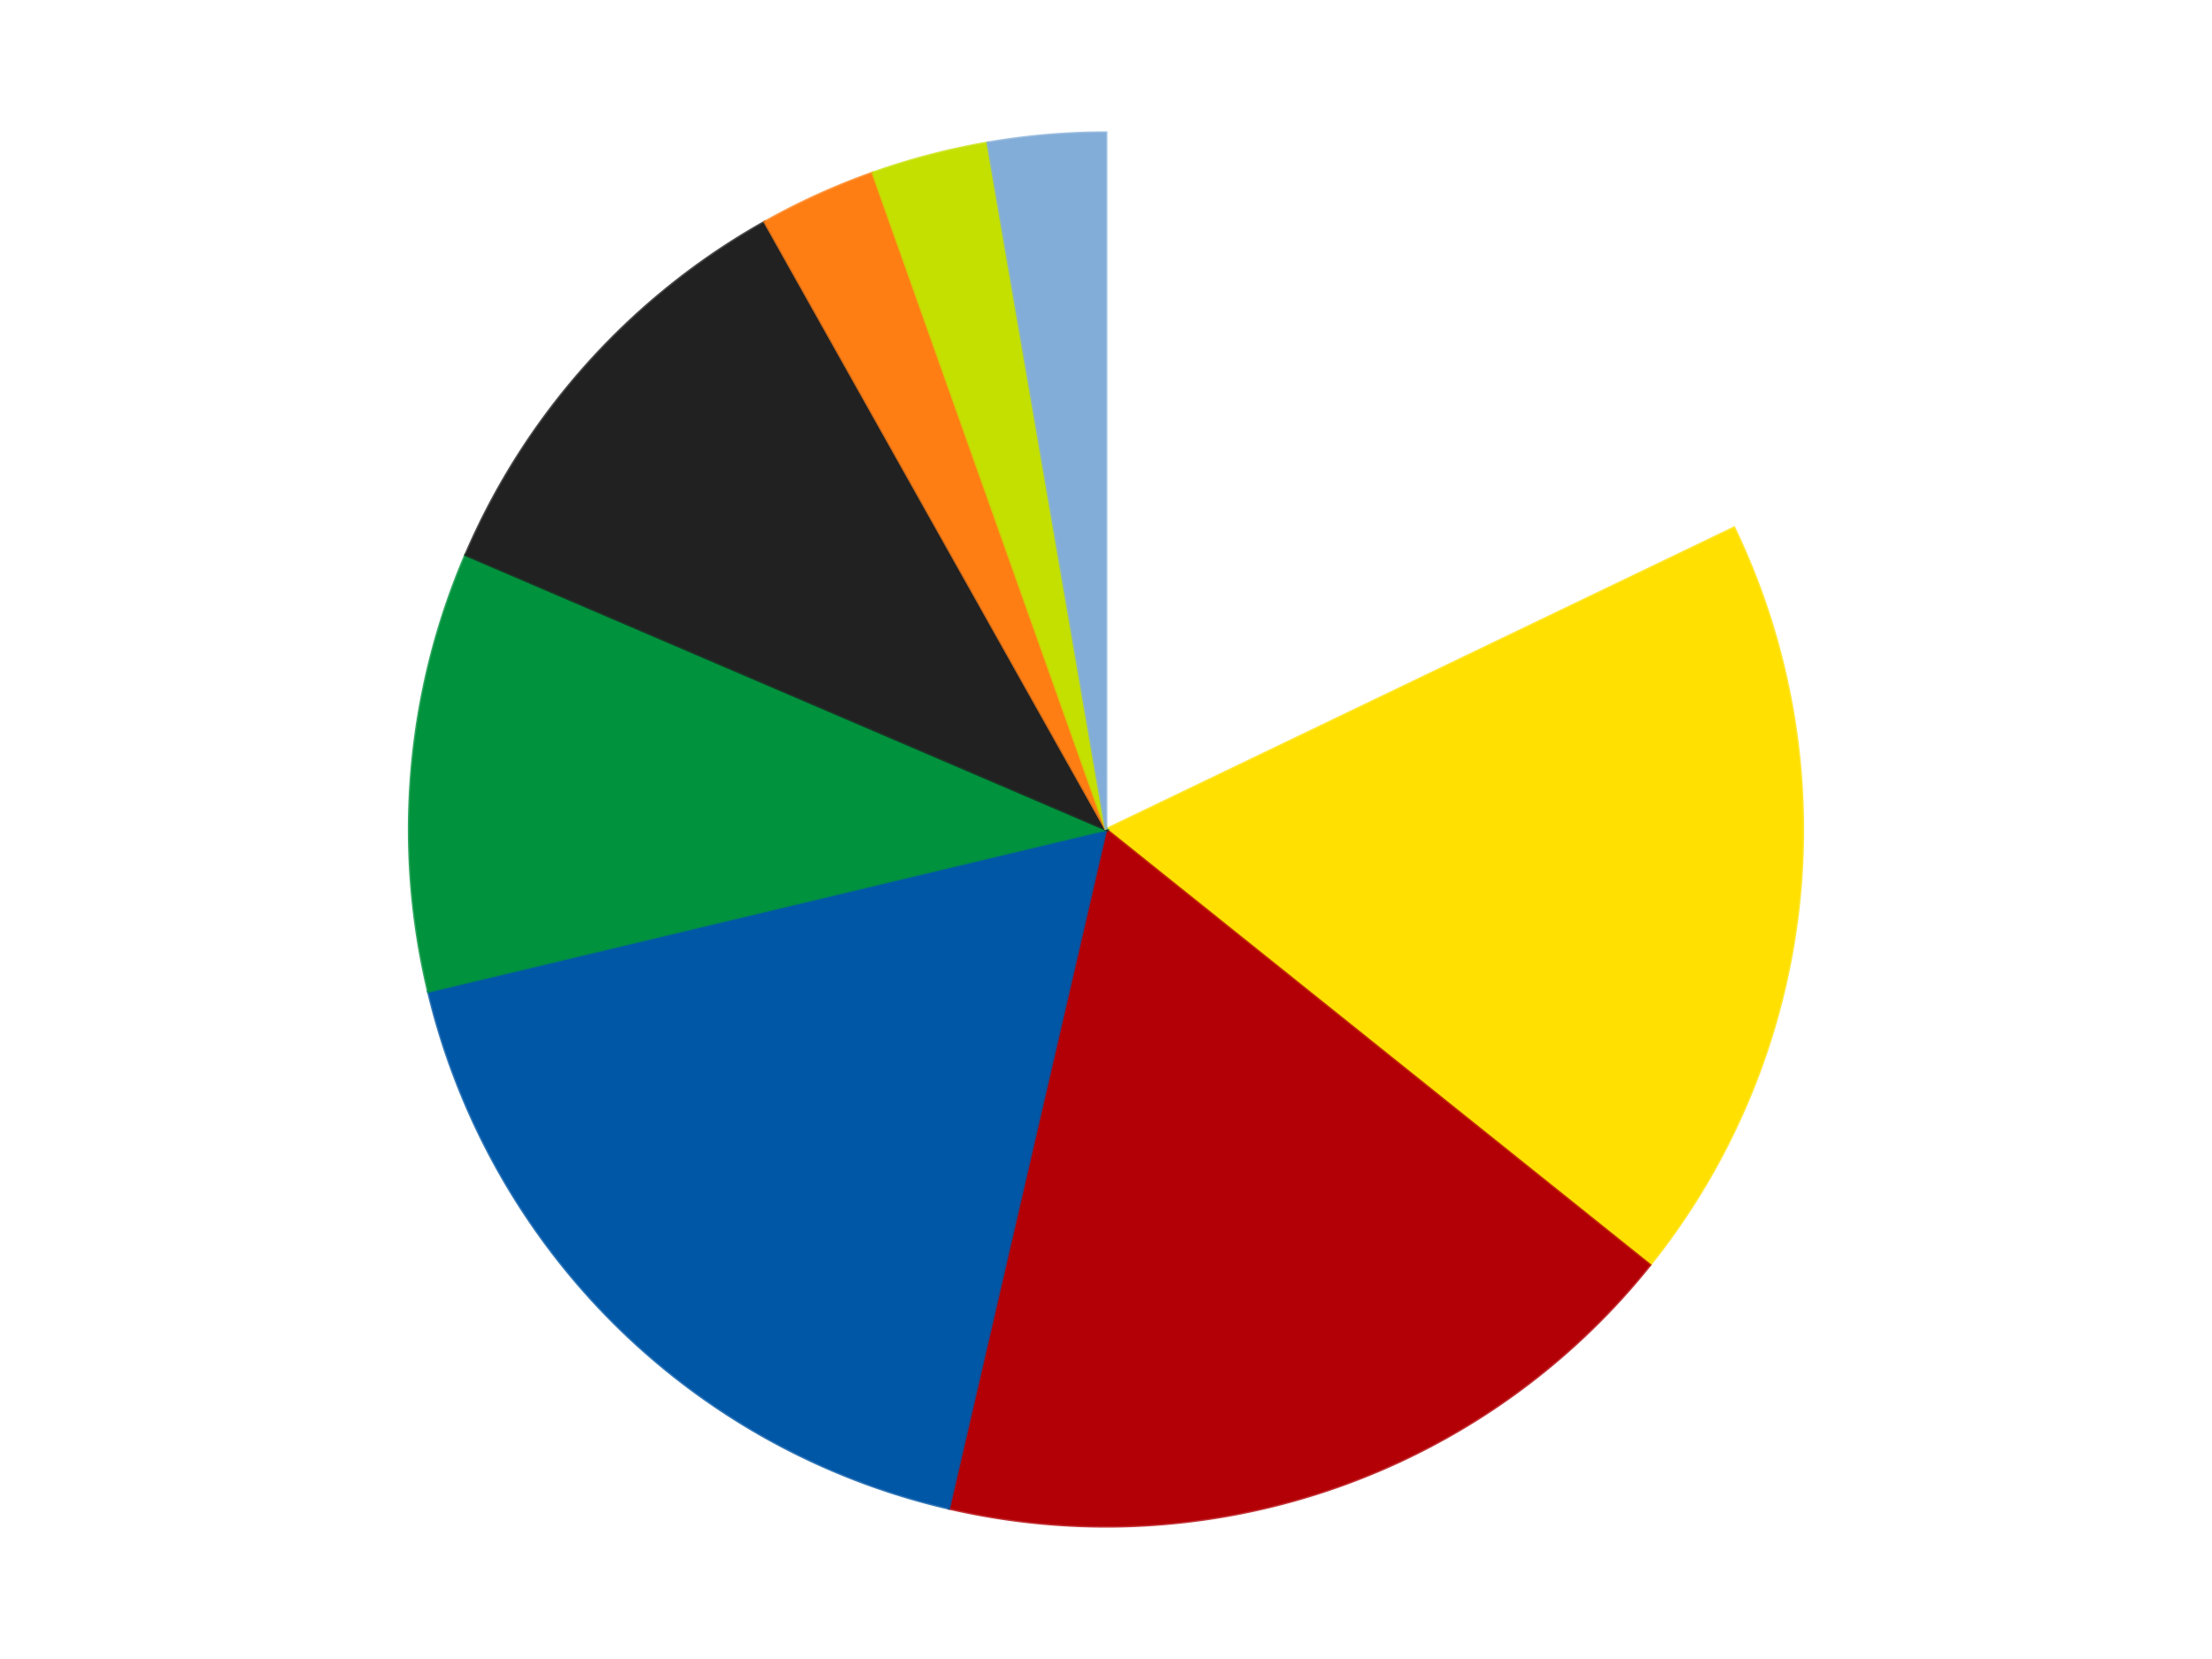 <?xml version='1.0' encoding='utf-8'?>
<svg xmlns="http://www.w3.org/2000/svg" xmlns:xlink="http://www.w3.org/1999/xlink" id="chart-80f9cbc3-3c91-42eb-bc92-d7f875c00642" class="pygal-chart" viewBox="0 0 800 600"><!--Generated with pygal 3.0.5 (lxml) ©Kozea 2012-2016 on 2024-09-01--><!--http://pygal.org--><!--http://github.com/Kozea/pygal--><defs><style type="text/css">#chart-80f9cbc3-3c91-42eb-bc92-d7f875c00642{-webkit-user-select:none;-webkit-font-smoothing:antialiased;font-family:Consolas,"Liberation Mono",Menlo,Courier,monospace}#chart-80f9cbc3-3c91-42eb-bc92-d7f875c00642 .title{font-family:Consolas,"Liberation Mono",Menlo,Courier,monospace;font-size:16px}#chart-80f9cbc3-3c91-42eb-bc92-d7f875c00642 .legends .legend text{font-family:Consolas,"Liberation Mono",Menlo,Courier,monospace;font-size:14px}#chart-80f9cbc3-3c91-42eb-bc92-d7f875c00642 .axis text{font-family:Consolas,"Liberation Mono",Menlo,Courier,monospace;font-size:10px}#chart-80f9cbc3-3c91-42eb-bc92-d7f875c00642 .axis text.major{font-family:Consolas,"Liberation Mono",Menlo,Courier,monospace;font-size:10px}#chart-80f9cbc3-3c91-42eb-bc92-d7f875c00642 .text-overlay text.value{font-family:Consolas,"Liberation Mono",Menlo,Courier,monospace;font-size:16px}#chart-80f9cbc3-3c91-42eb-bc92-d7f875c00642 .text-overlay text.label{font-family:Consolas,"Liberation Mono",Menlo,Courier,monospace;font-size:10px}#chart-80f9cbc3-3c91-42eb-bc92-d7f875c00642 .tooltip{font-family:Consolas,"Liberation Mono",Menlo,Courier,monospace;font-size:14px}#chart-80f9cbc3-3c91-42eb-bc92-d7f875c00642 text.no_data{font-family:Consolas,"Liberation Mono",Menlo,Courier,monospace;font-size:64px}
#chart-80f9cbc3-3c91-42eb-bc92-d7f875c00642{background-color:transparent}#chart-80f9cbc3-3c91-42eb-bc92-d7f875c00642 path,#chart-80f9cbc3-3c91-42eb-bc92-d7f875c00642 line,#chart-80f9cbc3-3c91-42eb-bc92-d7f875c00642 rect,#chart-80f9cbc3-3c91-42eb-bc92-d7f875c00642 circle{-webkit-transition:150ms;-moz-transition:150ms;transition:150ms}#chart-80f9cbc3-3c91-42eb-bc92-d7f875c00642 .graph &gt; .background{fill:transparent}#chart-80f9cbc3-3c91-42eb-bc92-d7f875c00642 .plot &gt; .background{fill:transparent}#chart-80f9cbc3-3c91-42eb-bc92-d7f875c00642 .graph{fill:rgba(0,0,0,.87)}#chart-80f9cbc3-3c91-42eb-bc92-d7f875c00642 text.no_data{fill:rgba(0,0,0,1)}#chart-80f9cbc3-3c91-42eb-bc92-d7f875c00642 .title{fill:rgba(0,0,0,1)}#chart-80f9cbc3-3c91-42eb-bc92-d7f875c00642 .legends .legend text{fill:rgba(0,0,0,.87)}#chart-80f9cbc3-3c91-42eb-bc92-d7f875c00642 .legends .legend:hover text{fill:rgba(0,0,0,1)}#chart-80f9cbc3-3c91-42eb-bc92-d7f875c00642 .axis .line{stroke:rgba(0,0,0,1)}#chart-80f9cbc3-3c91-42eb-bc92-d7f875c00642 .axis .guide.line{stroke:rgba(0,0,0,.54)}#chart-80f9cbc3-3c91-42eb-bc92-d7f875c00642 .axis .major.line{stroke:rgba(0,0,0,.87)}#chart-80f9cbc3-3c91-42eb-bc92-d7f875c00642 .axis text.major{fill:rgba(0,0,0,1)}#chart-80f9cbc3-3c91-42eb-bc92-d7f875c00642 .axis.y .guides:hover .guide.line,#chart-80f9cbc3-3c91-42eb-bc92-d7f875c00642 .line-graph .axis.x .guides:hover .guide.line,#chart-80f9cbc3-3c91-42eb-bc92-d7f875c00642 .stackedline-graph .axis.x .guides:hover .guide.line,#chart-80f9cbc3-3c91-42eb-bc92-d7f875c00642 .xy-graph .axis.x .guides:hover .guide.line{stroke:rgba(0,0,0,1)}#chart-80f9cbc3-3c91-42eb-bc92-d7f875c00642 .axis .guides:hover text{fill:rgba(0,0,0,1)}#chart-80f9cbc3-3c91-42eb-bc92-d7f875c00642 .reactive{fill-opacity:1.0;stroke-opacity:.8;stroke-width:1}#chart-80f9cbc3-3c91-42eb-bc92-d7f875c00642 .ci{stroke:rgba(0,0,0,.87)}#chart-80f9cbc3-3c91-42eb-bc92-d7f875c00642 .reactive.active,#chart-80f9cbc3-3c91-42eb-bc92-d7f875c00642 .active .reactive{fill-opacity:0.6;stroke-opacity:.9;stroke-width:4}#chart-80f9cbc3-3c91-42eb-bc92-d7f875c00642 .ci .reactive.active{stroke-width:1.5}#chart-80f9cbc3-3c91-42eb-bc92-d7f875c00642 .series text{fill:rgba(0,0,0,1)}#chart-80f9cbc3-3c91-42eb-bc92-d7f875c00642 .tooltip rect{fill:transparent;stroke:rgba(0,0,0,1);-webkit-transition:opacity 150ms;-moz-transition:opacity 150ms;transition:opacity 150ms}#chart-80f9cbc3-3c91-42eb-bc92-d7f875c00642 .tooltip .label{fill:rgba(0,0,0,.87)}#chart-80f9cbc3-3c91-42eb-bc92-d7f875c00642 .tooltip .label{fill:rgba(0,0,0,.87)}#chart-80f9cbc3-3c91-42eb-bc92-d7f875c00642 .tooltip .legend{font-size:.8em;fill:rgba(0,0,0,.54)}#chart-80f9cbc3-3c91-42eb-bc92-d7f875c00642 .tooltip .x_label{font-size:.6em;fill:rgba(0,0,0,1)}#chart-80f9cbc3-3c91-42eb-bc92-d7f875c00642 .tooltip .xlink{font-size:.5em;text-decoration:underline}#chart-80f9cbc3-3c91-42eb-bc92-d7f875c00642 .tooltip .value{font-size:1.5em}#chart-80f9cbc3-3c91-42eb-bc92-d7f875c00642 .bound{font-size:.5em}#chart-80f9cbc3-3c91-42eb-bc92-d7f875c00642 .max-value{font-size:.75em;fill:rgba(0,0,0,.54)}#chart-80f9cbc3-3c91-42eb-bc92-d7f875c00642 .map-element{fill:transparent;stroke:rgba(0,0,0,.54) !important}#chart-80f9cbc3-3c91-42eb-bc92-d7f875c00642 .map-element .reactive{fill-opacity:inherit;stroke-opacity:inherit}#chart-80f9cbc3-3c91-42eb-bc92-d7f875c00642 .color-0,#chart-80f9cbc3-3c91-42eb-bc92-d7f875c00642 .color-0 a:visited{stroke:#F44336;fill:#F44336}#chart-80f9cbc3-3c91-42eb-bc92-d7f875c00642 .color-1,#chart-80f9cbc3-3c91-42eb-bc92-d7f875c00642 .color-1 a:visited{stroke:#3F51B5;fill:#3F51B5}#chart-80f9cbc3-3c91-42eb-bc92-d7f875c00642 .color-2,#chart-80f9cbc3-3c91-42eb-bc92-d7f875c00642 .color-2 a:visited{stroke:#009688;fill:#009688}#chart-80f9cbc3-3c91-42eb-bc92-d7f875c00642 .color-3,#chart-80f9cbc3-3c91-42eb-bc92-d7f875c00642 .color-3 a:visited{stroke:#FFC107;fill:#FFC107}#chart-80f9cbc3-3c91-42eb-bc92-d7f875c00642 .color-4,#chart-80f9cbc3-3c91-42eb-bc92-d7f875c00642 .color-4 a:visited{stroke:#FF5722;fill:#FF5722}#chart-80f9cbc3-3c91-42eb-bc92-d7f875c00642 .color-5,#chart-80f9cbc3-3c91-42eb-bc92-d7f875c00642 .color-5 a:visited{stroke:#9C27B0;fill:#9C27B0}#chart-80f9cbc3-3c91-42eb-bc92-d7f875c00642 .color-6,#chart-80f9cbc3-3c91-42eb-bc92-d7f875c00642 .color-6 a:visited{stroke:#03A9F4;fill:#03A9F4}#chart-80f9cbc3-3c91-42eb-bc92-d7f875c00642 .color-7,#chart-80f9cbc3-3c91-42eb-bc92-d7f875c00642 .color-7 a:visited{stroke:#8BC34A;fill:#8BC34A}#chart-80f9cbc3-3c91-42eb-bc92-d7f875c00642 .color-8,#chart-80f9cbc3-3c91-42eb-bc92-d7f875c00642 .color-8 a:visited{stroke:#FF9800;fill:#FF9800}#chart-80f9cbc3-3c91-42eb-bc92-d7f875c00642 .text-overlay .color-0 text{fill:black}#chart-80f9cbc3-3c91-42eb-bc92-d7f875c00642 .text-overlay .color-1 text{fill:black}#chart-80f9cbc3-3c91-42eb-bc92-d7f875c00642 .text-overlay .color-2 text{fill:black}#chart-80f9cbc3-3c91-42eb-bc92-d7f875c00642 .text-overlay .color-3 text{fill:black}#chart-80f9cbc3-3c91-42eb-bc92-d7f875c00642 .text-overlay .color-4 text{fill:black}#chart-80f9cbc3-3c91-42eb-bc92-d7f875c00642 .text-overlay .color-5 text{fill:black}#chart-80f9cbc3-3c91-42eb-bc92-d7f875c00642 .text-overlay .color-6 text{fill:black}#chart-80f9cbc3-3c91-42eb-bc92-d7f875c00642 .text-overlay .color-7 text{fill:black}#chart-80f9cbc3-3c91-42eb-bc92-d7f875c00642 .text-overlay .color-8 text{fill:black}
#chart-80f9cbc3-3c91-42eb-bc92-d7f875c00642 text.no_data{text-anchor:middle}#chart-80f9cbc3-3c91-42eb-bc92-d7f875c00642 .guide.line{fill:none}#chart-80f9cbc3-3c91-42eb-bc92-d7f875c00642 .centered{text-anchor:middle}#chart-80f9cbc3-3c91-42eb-bc92-d7f875c00642 .title{text-anchor:middle}#chart-80f9cbc3-3c91-42eb-bc92-d7f875c00642 .legends .legend text{fill-opacity:1}#chart-80f9cbc3-3c91-42eb-bc92-d7f875c00642 .axis.x text{text-anchor:middle}#chart-80f9cbc3-3c91-42eb-bc92-d7f875c00642 .axis.x:not(.web) text[transform]{text-anchor:start}#chart-80f9cbc3-3c91-42eb-bc92-d7f875c00642 .axis.x:not(.web) text[transform].backwards{text-anchor:end}#chart-80f9cbc3-3c91-42eb-bc92-d7f875c00642 .axis.y text{text-anchor:end}#chart-80f9cbc3-3c91-42eb-bc92-d7f875c00642 .axis.y text[transform].backwards{text-anchor:start}#chart-80f9cbc3-3c91-42eb-bc92-d7f875c00642 .axis.y2 text{text-anchor:start}#chart-80f9cbc3-3c91-42eb-bc92-d7f875c00642 .axis.y2 text[transform].backwards{text-anchor:end}#chart-80f9cbc3-3c91-42eb-bc92-d7f875c00642 .axis .guide.line{stroke-dasharray:4,4;stroke:black}#chart-80f9cbc3-3c91-42eb-bc92-d7f875c00642 .axis .major.guide.line{stroke-dasharray:6,6;stroke:black}#chart-80f9cbc3-3c91-42eb-bc92-d7f875c00642 .horizontal .axis.y .guide.line,#chart-80f9cbc3-3c91-42eb-bc92-d7f875c00642 .horizontal .axis.y2 .guide.line,#chart-80f9cbc3-3c91-42eb-bc92-d7f875c00642 .vertical .axis.x .guide.line{opacity:0}#chart-80f9cbc3-3c91-42eb-bc92-d7f875c00642 .horizontal .axis.always_show .guide.line,#chart-80f9cbc3-3c91-42eb-bc92-d7f875c00642 .vertical .axis.always_show .guide.line{opacity:1 !important}#chart-80f9cbc3-3c91-42eb-bc92-d7f875c00642 .axis.y .guides:hover .guide.line,#chart-80f9cbc3-3c91-42eb-bc92-d7f875c00642 .axis.y2 .guides:hover .guide.line,#chart-80f9cbc3-3c91-42eb-bc92-d7f875c00642 .axis.x .guides:hover .guide.line{opacity:1}#chart-80f9cbc3-3c91-42eb-bc92-d7f875c00642 .axis .guides:hover text{opacity:1}#chart-80f9cbc3-3c91-42eb-bc92-d7f875c00642 .nofill{fill:none}#chart-80f9cbc3-3c91-42eb-bc92-d7f875c00642 .subtle-fill{fill-opacity:.2}#chart-80f9cbc3-3c91-42eb-bc92-d7f875c00642 .dot{stroke-width:1px;fill-opacity:1;stroke-opacity:1}#chart-80f9cbc3-3c91-42eb-bc92-d7f875c00642 .dot.active{stroke-width:5px}#chart-80f9cbc3-3c91-42eb-bc92-d7f875c00642 .dot.negative{fill:transparent}#chart-80f9cbc3-3c91-42eb-bc92-d7f875c00642 text,#chart-80f9cbc3-3c91-42eb-bc92-d7f875c00642 tspan{stroke:none !important}#chart-80f9cbc3-3c91-42eb-bc92-d7f875c00642 .series text.active{opacity:1}#chart-80f9cbc3-3c91-42eb-bc92-d7f875c00642 .tooltip rect{fill-opacity:.95;stroke-width:.5}#chart-80f9cbc3-3c91-42eb-bc92-d7f875c00642 .tooltip text{fill-opacity:1}#chart-80f9cbc3-3c91-42eb-bc92-d7f875c00642 .showable{visibility:hidden}#chart-80f9cbc3-3c91-42eb-bc92-d7f875c00642 .showable.shown{visibility:visible}#chart-80f9cbc3-3c91-42eb-bc92-d7f875c00642 .gauge-background{fill:rgba(229,229,229,1);stroke:none}#chart-80f9cbc3-3c91-42eb-bc92-d7f875c00642 .bg-lines{stroke:transparent;stroke-width:2px}</style><script type="text/javascript">window.pygal = window.pygal || {};window.pygal.config = window.pygal.config || {};window.pygal.config['80f9cbc3-3c91-42eb-bc92-d7f875c00642'] = {"allow_interruptions": false, "box_mode": "extremes", "classes": ["pygal-chart"], "css": ["file://style.css", "file://graph.css"], "defs": [], "disable_xml_declaration": false, "dots_size": 2.5, "dynamic_print_values": false, "explicit_size": false, "fill": false, "force_uri_protocol": "https", "formatter": null, "half_pie": false, "height": 600, "include_x_axis": false, "inner_radius": 0, "interpolate": null, "interpolation_parameters": {}, "interpolation_precision": 250, "inverse_y_axis": false, "js": ["//kozea.github.io/pygal.js/2.0.x/pygal-tooltips.min.js"], "legend_at_bottom": false, "legend_at_bottom_columns": null, "legend_box_size": 12, "logarithmic": false, "margin": 20, "margin_bottom": null, "margin_left": null, "margin_right": null, "margin_top": null, "max_scale": 16, "min_scale": 4, "missing_value_fill_truncation": "x", "no_data_text": "No data", "no_prefix": false, "order_min": null, "pretty_print": false, "print_labels": false, "print_values": false, "print_values_position": "center", "print_zeroes": true, "range": null, "rounded_bars": null, "secondary_range": null, "show_dots": true, "show_legend": false, "show_minor_x_labels": true, "show_minor_y_labels": true, "show_only_major_dots": false, "show_x_guides": false, "show_x_labels": true, "show_y_guides": true, "show_y_labels": true, "spacing": 10, "stack_from_top": false, "strict": false, "stroke": true, "stroke_style": null, "style": {"background": "transparent", "ci_colors": [], "colors": ["#F44336", "#3F51B5", "#009688", "#FFC107", "#FF5722", "#9C27B0", "#03A9F4", "#8BC34A", "#FF9800", "#E91E63", "#2196F3", "#4CAF50", "#FFEB3B", "#673AB7", "#00BCD4", "#CDDC39", "#9E9E9E", "#607D8B"], "dot_opacity": "1", "font_family": "Consolas, \"Liberation Mono\", Menlo, Courier, monospace", "foreground": "rgba(0, 0, 0, .87)", "foreground_strong": "rgba(0, 0, 0, 1)", "foreground_subtle": "rgba(0, 0, 0, .54)", "guide_stroke_color": "black", "guide_stroke_dasharray": "4,4", "label_font_family": "Consolas, \"Liberation Mono\", Menlo, Courier, monospace", "label_font_size": 10, "legend_font_family": "Consolas, \"Liberation Mono\", Menlo, Courier, monospace", "legend_font_size": 14, "major_guide_stroke_color": "black", "major_guide_stroke_dasharray": "6,6", "major_label_font_family": "Consolas, \"Liberation Mono\", Menlo, Courier, monospace", "major_label_font_size": 10, "no_data_font_family": "Consolas, \"Liberation Mono\", Menlo, Courier, monospace", "no_data_font_size": 64, "opacity": "1.0", "opacity_hover": "0.6", "plot_background": "transparent", "stroke_opacity": ".8", "stroke_opacity_hover": ".9", "stroke_width": "1", "stroke_width_hover": "4", "title_font_family": "Consolas, \"Liberation Mono\", Menlo, Courier, monospace", "title_font_size": 16, "tooltip_font_family": "Consolas, \"Liberation Mono\", Menlo, Courier, monospace", "tooltip_font_size": 14, "transition": "150ms", "value_background": "rgba(229, 229, 229, 1)", "value_colors": [], "value_font_family": "Consolas, \"Liberation Mono\", Menlo, Courier, monospace", "value_font_size": 16, "value_label_font_family": "Consolas, \"Liberation Mono\", Menlo, Courier, monospace", "value_label_font_size": 10}, "title": null, "tooltip_border_radius": 0, "tooltip_fancy_mode": true, "truncate_label": null, "truncate_legend": null, "width": 800, "x_label_rotation": 0, "x_labels": null, "x_labels_major": null, "x_labels_major_count": null, "x_labels_major_every": null, "x_title": null, "xrange": null, "y_label_rotation": 0, "y_labels": null, "y_labels_major": null, "y_labels_major_count": null, "y_labels_major_every": null, "y_title": null, "zero": 0, "legends": ["White", "Yellow", "Red", "Blue", "Green", "Black", "Orange", "Lime", "Medium Blue"]}</script><script type="text/javascript" xlink:href="https://kozea.github.io/pygal.js/2.0.x/pygal-tooltips.min.js"/></defs><title>Pygal</title><g class="graph pie-graph vertical"><rect x="0" y="0" width="800" height="600" class="background"/><g transform="translate(20, 20)" class="plot"><rect x="0" y="0" width="760" height="560" class="background"/><g class="series serie-0 color-0"><g class="slices"><g class="slice" style="fill: #FFFFFF; stroke: #FFFFFF"><path d="M380 28 A252 252 0 0 1 607.155 170.892 L380 280 A0 0 0 0 0 380 280 z" class="slice reactive tooltip-trigger"/><desc class="value">158</desc><desc class="x centered">447.0901971683657</desc><desc class="y centered">173.3467982482016</desc></g></g></g><g class="series serie-1 color-1"><g class="slices"><g class="slice" style="fill: #FFE001; stroke: #FFE001"><path d="M607.155 170.892 A252 252 0 0 1 576.702 437.519 L380 280 A0 0 0 0 0 380 280 z" class="slice reactive tooltip-trigger"/><desc class="value">158</desc><desc class="x centered">505.18610643542013</desc><desc class="y centered">294.29820812338625</desc></g></g></g><g class="series serie-2 color-2"><g class="slices"><g class="slice" style="fill: #B30006; stroke: #B30006"><path d="M576.702 437.519 A252 252 0 0 1 323.177 525.51 L380 280 A0 0 0 0 0 380 280 z" class="slice reactive tooltip-trigger"/><desc class="value">158</desc><desc class="x centered">421.31313130474325</desc><desc class="y centered">399.03455457049876</desc></g></g></g><g class="series serie-3 color-3"><g class="slices"><g class="slice" style="fill: #0057A6; stroke: #0057A6"><path d="M323.177 525.51 A252 252 0 0 1 134.9 338.567 L380 280 A0 0 0 0 0 380 280 z" class="slice reactive tooltip-trigger"/><desc class="value">156</desc><desc class="x centered">291.2217383282923</desc><desc class="y centered">369.4115219339756</desc></g></g></g><g class="series serie-4 color-4"><g class="slices"><g class="slice" style="fill: #00923D; stroke: #00923D"><path d="M134.9 338.567 A252 252 0 0 1 148.4 180.675 L380 280 A0 0 0 0 0 380 280 z" class="slice reactive tooltip-trigger"/><desc class="value">90</desc><desc class="x centered">254.45803108229916</desc><desc class="y centered">269.26621966560526</desc></g></g></g><g class="series serie-5 color-5"><g class="slices"><g class="slice" style="fill: #212121; stroke: #212121"><path d="M148.4 180.675 A252 252 0 0 1 256.594 60.284 L380 280 A0 0 0 0 0 380 280 z" class="slice reactive tooltip-trigger"/><desc class="value">92</desc><desc class="x centered">286.28389386578715</desc><desc class="y centered">195.77831959025661</desc></g></g></g><g class="series serie-6 color-6"><g class="slices"><g class="slice" style="fill: #FF7E14; stroke: #FF7E14"><path d="M256.594 60.284 A252 252 0 0 1 295.684 42.524 L380 280 A0 0 0 0 0 380 280 z" class="slice reactive tooltip-trigger"/><desc class="value">24</desc><desc class="x centered">327.87998016043804</desc><desc class="y centered">165.28512070387876</desc></g></g></g><g class="series serie-7 color-7"><g class="slices"><g class="slice" style="fill: #C4E000; stroke: #C4E000"><path d="M295.684 42.524 A252 252 0 0 1 337.221 31.658 L380 280 A0 0 0 0 0 380 280 z" class="slice reactive tooltip-trigger"/><desc class="value">24</desc><desc class="x centered">348.11024433308796</desc><desc class="y centered">158.1023237157301</desc></g></g></g><g class="series serie-8 color-8"><g class="slices"><g class="slice" style="fill: #82ADD8; stroke: #82ADD8"><path d="M337.221 31.658 A252 252 0 0 1 380 28 L380 280 A0 0 0 0 0 380 280 z" class="slice reactive tooltip-trigger"/><desc class="value">24</desc><desc class="x centered">369.2662196656052</desc><desc class="y centered">154.45803108229916</desc></g></g></g></g><g class="titles"/><g transform="translate(20, 20)" class="plot overlay"><g class="series serie-0 color-0"/><g class="series serie-1 color-1"/><g class="series serie-2 color-2"/><g class="series serie-3 color-3"/><g class="series serie-4 color-4"/><g class="series serie-5 color-5"/><g class="series serie-6 color-6"/><g class="series serie-7 color-7"/><g class="series serie-8 color-8"/></g><g transform="translate(20, 20)" class="plot text-overlay"><g class="series serie-0 color-0"/><g class="series serie-1 color-1"/><g class="series serie-2 color-2"/><g class="series serie-3 color-3"/><g class="series serie-4 color-4"/><g class="series serie-5 color-5"/><g class="series serie-6 color-6"/><g class="series serie-7 color-7"/><g class="series serie-8 color-8"/></g><g transform="translate(20, 20)" class="plot tooltip-overlay"><g transform="translate(0 0)" style="opacity: 0" class="tooltip"><rect rx="0" ry="0" width="0" height="0" class="tooltip-box"/><g class="text"/></g></g></g></svg>